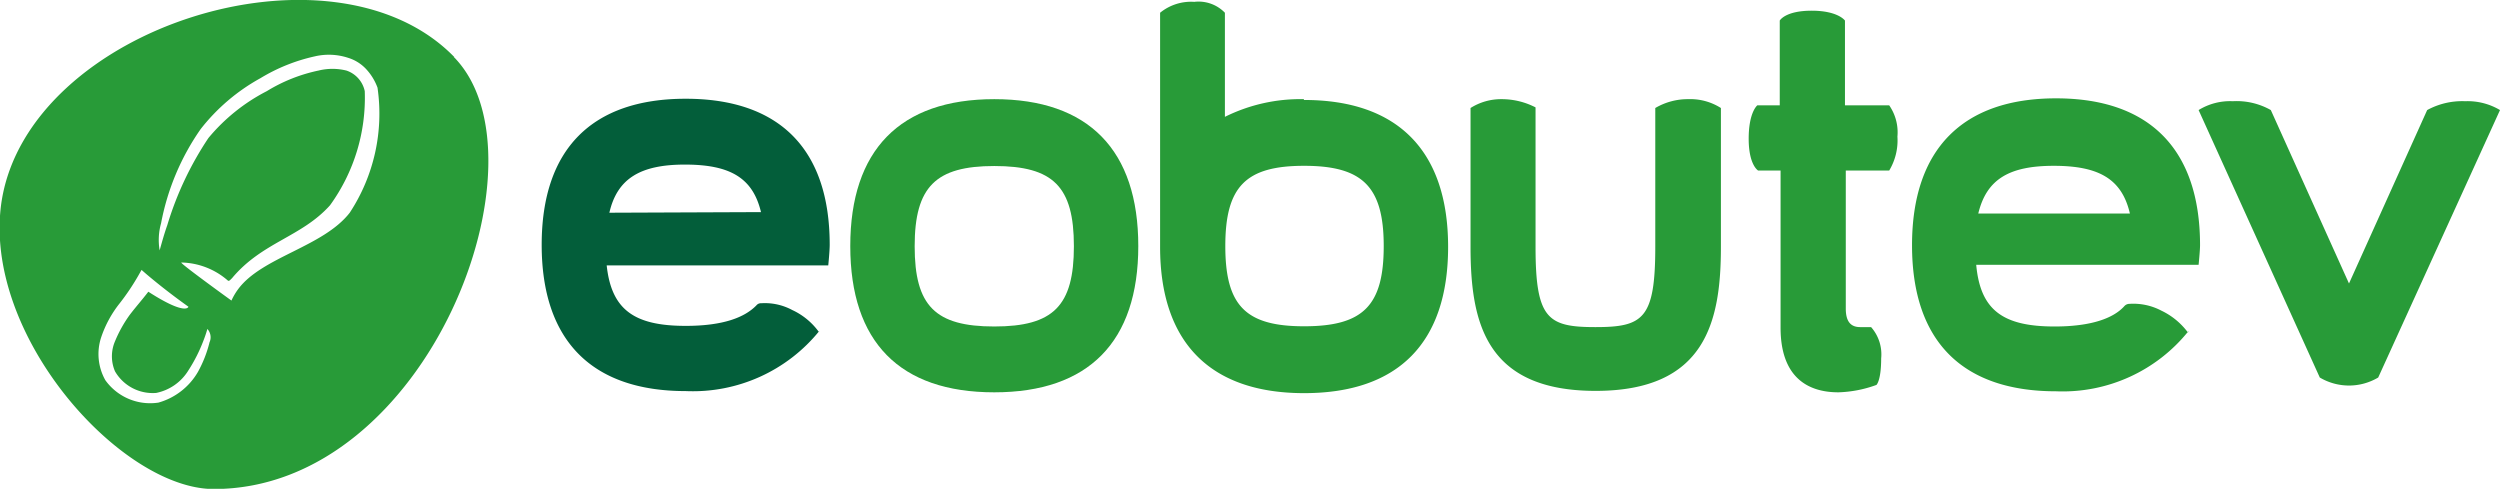 <svg xmlns="http://www.w3.org/2000/svg" viewBox="0 0 121.52 23.76"><defs><style>.cls-1{fill:#289b38;}.cls-2{fill:#035e3a;}</style></defs><title>SI</title><g id="Warstwa_2" data-name="Warstwa 2"><g id="Warstwa_1-2" data-name="Warstwa 1"><path class="cls-1" d="M48.33,19.07c-4.6,0-7-2.45-7-7.11s2.41-7.14,7-7.14,7,2.48,7,7.14-2.42,7.11-7,7.11m0-11c-2.84,0-3.87,1-3.87,3.9s1,3.9,3.87,3.9,3.87-1,3.87-3.9-1-3.9-3.87-3.9"/><path class="cls-1" d="M82.08,4.82a3.12,3.12,0,0,0-1.62.43V12c0,3.5-.59,3.9-2.91,3.9s-2.91-.4-2.91-3.9l0-6.78A3.59,3.59,0,0,0,73,4.82a2.78,2.78,0,0,0-1.52.43V12c0,3.67.73,7,6.08,7s6.09-3.37,6.09-7V5.25a2.77,2.77,0,0,0-1.59-.43"/><path class="cls-1" d="M63.37,4.82a8.23,8.23,0,0,0-3.83.86V.62A1.78,1.78,0,0,0,58.05.09a2.38,2.38,0,0,0-1.66.53V12c0,4.63,2.42,7.11,7,7.11s7-2.45,7-7.11-2.44-7.14-7-7.14m0,11c-2.84,0-3.83-1-3.83-3.9s1-3.9,3.83-3.9,3.87,1,3.87,3.9-1,3.9-3.87,3.9"/><path class="cls-1" d="M106.35,16.16a3.46,3.46,0,0,0-1.29-1.06,2.92,2.92,0,0,0-1.56-.33.33.33,0,0,0-.23.1c-.53.6-1.62,1-3.4,1-2.52,0-3.61-.8-3.81-3h10.81s.07-.69.07-.95c0-4.66-2.45-7.14-7-7.14s-7,2.48-7,7.14,2.44,7.1,7,7.1a7.84,7.84,0,0,0,6.45-2.94M96.16,10.38c.4-1.66,1.49-2.32,3.67-2.32s3.31.63,3.7,2.32Z"/><path class="cls-2" d="M39.8,16.13a3.31,3.31,0,0,0-1.29-1.06A2.81,2.81,0,0,0,37,14.74a.28.28,0,0,0-.23.1c-.57.59-1.62,1-3.44,1-2.51,0-3.61-.79-3.84-2.94H40.26s.07-.69.07-1c0-4.66-2.45-7.1-7-7.1s-7,2.44-7,7.1,2.44,7.11,7,7.11a7.91,7.91,0,0,0,6.51-2.94M29.62,10.34C30,8.69,31.11,8,33.29,8s3.3.63,3.7,2.31Z"/><path class="cls-1" d="M22.08,2.77c-5.92-6.08-20.66-1.45-22,7-1,6.45,5.78,14,10.31,14,10.48,0,16.47-16.13,11.67-21M10.18,16.66a5.91,5.91,0,0,1-.56,1.42A3.23,3.23,0,0,1,7.7,19.57a2.68,2.68,0,0,1-2.58-1.09,2.59,2.59,0,0,1-.2-2.09,5.43,5.43,0,0,1,.9-1.65,11.31,11.31,0,0,0,.89-1.32l.17-.3.23.2c.66.56,1.35,1.09,2.05,1.59,0,0-.1.46-1.95-.73-.33.43-.57.69-.9,1.12a6.26,6.26,0,0,0-.72,1.29,1.85,1.85,0,0,0,0,1.46,2.12,2.12,0,0,0,2,1.05A2.39,2.39,0,0,0,9.16,18a7.57,7.57,0,0,0,.72-1.42,6,6,0,0,0,.2-.59.6.6,0,0,1,.1.66M17,10.34c-1.29,1.66-4.26,2.15-5.42,3.71a3.06,3.06,0,0,0-.33.56s-2.48-1.79-2.44-1.85a3.54,3.54,0,0,1,2.28.89c.06,0,.06,0,.19-.13,1.46-1.75,3.38-2,4.76-3.54a8.9,8.9,0,0,0,1.69-5.55,1.35,1.35,0,0,0-.89-1,2.83,2.83,0,0,0-1.36,0,7.91,7.91,0,0,0-2.51,1,9.08,9.08,0,0,0-2.84,2.28,15.83,15.83,0,0,0-2,4.24c-.14.39-.27.86-.37,1.22a3,3,0,0,1,.07-1.32A11.81,11.81,0,0,1,9.75,6.28,9.5,9.5,0,0,1,12.66,3.8,8.71,8.71,0,0,1,15.3,2.74a3,3,0,0,1,1.62.07,2,2,0,0,1,.86.53,2.68,2.68,0,0,1,.57.92A8.77,8.77,0,0,1,17,10.34"/><path class="cls-1" d="M119.83,4.92a3.56,3.56,0,0,0-1.85.43l-3.8,8.43-3.8-8.43a3.37,3.37,0,0,0-1.85-.43,2.91,2.91,0,0,0-1.66.43l5.89,13a2.78,2.78,0,0,0,2.84,0l5.92-13a3.07,3.07,0,0,0-1.69-.43"/><path class="cls-1" d="M91.83,8.29a2.84,2.84,0,0,0,.4-1.65,2.3,2.3,0,0,0-.4-1.52H89.68V1S89.35.52,88.06.52,86.51,1,86.51,1V5.12H85.42S85,5.45,85,6.74s.46,1.55.46,1.55h1.09v7.64c0,2.35,1.26,3.14,2.81,3.14a5.84,5.84,0,0,0,1.85-.36s.23-.2.23-1.29a2,2,0,0,0-.49-1.52h-.53c-.46,0-.7-.27-.7-.9V8.29Z"/></g></g></svg>